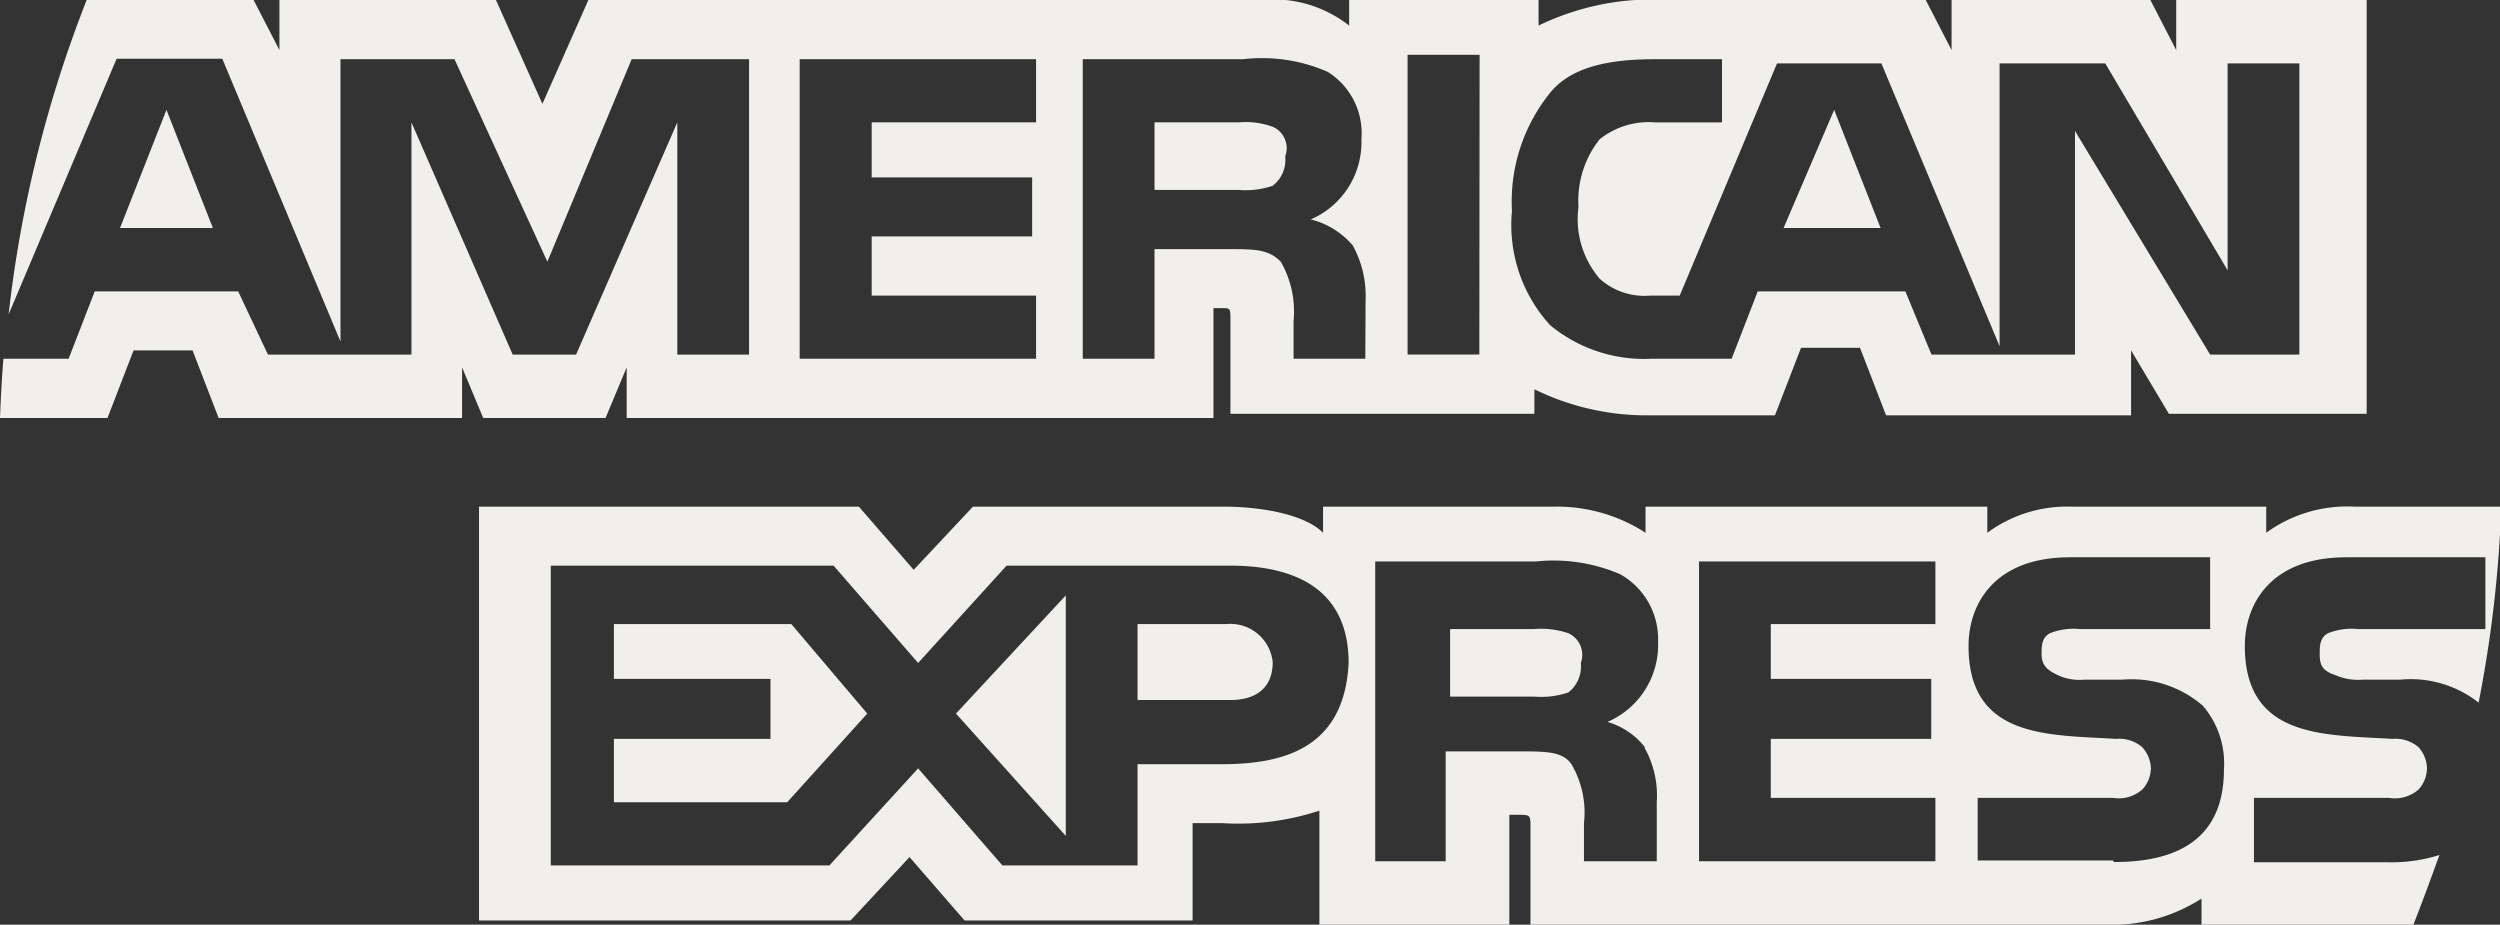 <svg xmlns="http://www.w3.org/2000/svg" viewBox="0 0 95.82 35.44"><rect x="0" y="0" width="95.82" height="35.44" fill="#333333" stroke="none"/><title>Amex</title><path d="M56.89,23.82h3.56l-1.78-4.53Zm0,0" transform="translate(-52.29 -15.08)" fill="#f0efeb"/><path d="M135.7,15.08V17l-1-1.94h-7.61V17l-1-1.94H115.79a10,10,0,0,0-4.53,1v-1H104v1a4.7,4.7,0,0,0-3.07-1H74.85l-1.77,4-1.79-4H63V17l-1-1.94H55.62a47.29,47.29,0,0,0-3,12.07l4.14-9.8h4.05l4.53,10.84V17.35h4.37l3.56,7.76,3.23-7.76H81V28.67H78.25v-8.9l-3.88,8.9H71.94l-3.88-8.9v8.9h-5.5l-1.14-2.42h-5.5l-1,2.58H52.42c-.06.75-.1,1.51-.13,2.27h4.12l1-2.59h2.26l1,2.59H70V29.16l.81,1.94H75.5l.81-1.94V31.1H98.8V26.89h.33c.32,0,.32,0,.32.49v3.56H111.1V30a9.78,9.78,0,0,0,4.37,1h4.85l1-2.59h2.26l1,2.59h9.39V28.51l1.45,2.43H143V15.08ZM92,19.77H85.7v2.11h6.15v2.26H85.7v2.27H92v2.42H82.94V17.35H92Zm12.62,9.06h-2.75V27.38a3.84,3.84,0,0,0-.49-2.27c-.48-.48-1-.48-1.94-.48H96.54v4.2H93.79V17.35h6.14a6.28,6.28,0,0,1,3.24.48,2.77,2.77,0,0,1,1.3,2.59,3.22,3.22,0,0,1-1.94,3.07,3.09,3.09,0,0,1,1.61,1,4,4,0,0,1,.49,2.1Zm4.37-.16h-2.75V17.18H109Zm31.55,0H137l-5.18-8.57v8.57h-5.5l-1-2.42h-5.66l-1,2.58h-3.08a5.65,5.65,0,0,1-3.88-1.29,5.7,5.7,0,0,1-1.46-4.37,6.64,6.64,0,0,1,1.46-4.53c.81-1,2.26-1.29,4-1.29h2.59v2.42h-2.59a3,3,0,0,0-2.1.65,3.79,3.79,0,0,0-.81,2.59,3.52,3.52,0,0,0,.81,2.75,2.56,2.56,0,0,0,1.94.65h1.13l3.73-8.9h4l4.53,10.84V17.51h4.05l4.69,7.93V17.51h2.75V28.67Zm0,0" transform="translate(-52.29 -15.08)" fill="#f0efeb"/><path d="M75.82,39v2.1h6V43.4h-6v2.43h6.64l3.07-3.4L82.62,39Zm0,0" transform="translate(-52.29 -15.08)" fill="#f0efeb"/><path d="M142.66,39.19a2.44,2.44,0,0,0-1.14.16c-.32.17-.32.49-.32.81,0,.49.16.65.64.81a2.11,2.11,0,0,0,1,.16h1.45a4.2,4.2,0,0,1,3,.88,47.56,47.56,0,0,0,.87-7.51h-5.62a5.26,5.26,0,0,0-3.39,1v-1h-7.45a5.14,5.14,0,0,0-3.24,1v-1h-13.1v1a6.24,6.24,0,0,0-3.56-1H103v1c-.81-.81-2.75-1-3.72-1H89.58l-2.27,2.42-2.1-2.42H70.65V50.36H84.89l2.26-2.43,2.11,2.43H98V46.63h1.14a9.94,9.94,0,0,0,3.72-.48v4.37h7.28V46.31h.32c.49,0,.49,0,.49.49v3.72h22a6.33,6.33,0,0,0,3.72-1v1h7c.37,0,.75,0,1.12,0,.35-.88.67-1.77,1-2.67a6.1,6.1,0,0,1-1.93.28h-5.18V45.66h5.18a1.37,1.37,0,0,0,1.13-.32,1.23,1.23,0,0,0,.32-.81,1.25,1.25,0,0,0-.32-.81,1.36,1.36,0,0,0-1-.32c-2.59-.16-5.66,0-5.66-3.56,0-1.62,1-3.4,3.88-3.4h5.34v2.75ZM99.13,44.37H95.89v3.88H90.71l-3.23-3.72-3.4,3.72H73.4V36.76H84.24l3.24,3.73,3.39-3.73h8.58c2.1,0,4.53.65,4.53,3.73-.16,3.23-2.43,3.88-4.85,3.88Zm16.18-.65a3.74,3.74,0,0,1,.48,2.11v2.26H113V46.63a3.65,3.65,0,0,0-.48-2.26c-.33-.49-1-.49-1.94-.49H107.7v4.21H105V36.6h6.15a6.47,6.47,0,0,1,3.24.49,2.85,2.85,0,0,1,1.45,2.59,3.21,3.21,0,0,1-1.94,3.07,2.83,2.83,0,0,1,1.46,1ZM126.47,39h-6.31v2.1h6.15V43.4h-6.15v2.26h6.31v2.43h-9.06V36.6h9.06Zm6.8,9.06h-5.18V45.66h5.18a1.37,1.37,0,0,0,1.13-.32,1.23,1.23,0,0,0,.33-.81,1.26,1.26,0,0,0-.33-.81,1.36,1.36,0,0,0-1-.32c-2.59-.16-5.66,0-5.66-3.56,0-1.62,1-3.4,3.88-3.4H137v2.75h-5a2.46,2.46,0,0,0-1.14.16c-.32.17-.32.49-.32.81,0,.49.32.65.65.81a2,2,0,0,0,1,.16h1.45a4.16,4.16,0,0,1,3.08,1,3.39,3.39,0,0,1,.81,2.43c0,2.43-1.46,3.56-4.21,3.56Zm0,0" transform="translate(-52.29 -15.08)" fill="#f0efeb"/><path d="M101.07,22.2a1.26,1.26,0,0,0,.48-1.13.89.89,0,0,0-.48-1.13,3,3,0,0,0-1.3-.17H96.54v2.59h3.23a3.2,3.2,0,0,0,1.3-.16Zm0,0" transform="translate(-52.29 -15.08)" fill="#f0efeb"/><path d="M122.59,19.29l-1.94,4.53h3.72Zm0,0" transform="translate(-52.29 -15.08)" fill="#f0efeb"/><path d="M93.14,47.12V37.9l-4.21,4.53Zm0,0" transform="translate(-52.29 -15.08)" fill="#f0efeb"/><path d="M99.29,39h-3.4v2.91h3.56c1,0,1.62-.48,1.62-1.45A1.63,1.63,0,0,0,99.29,39Zm0,0" transform="translate(-52.29 -15.08)" fill="#f0efeb"/><path d="M112.4,39.35a3.22,3.22,0,0,0-1.3-.16h-3.23v2.59h3.23a3.22,3.22,0,0,0,1.3-.16,1.26,1.26,0,0,0,.48-1.13.91.91,0,0,0-.48-1.14Zm0,0" transform="translate(-52.29 -15.08)" fill="#f0efeb"/></svg>